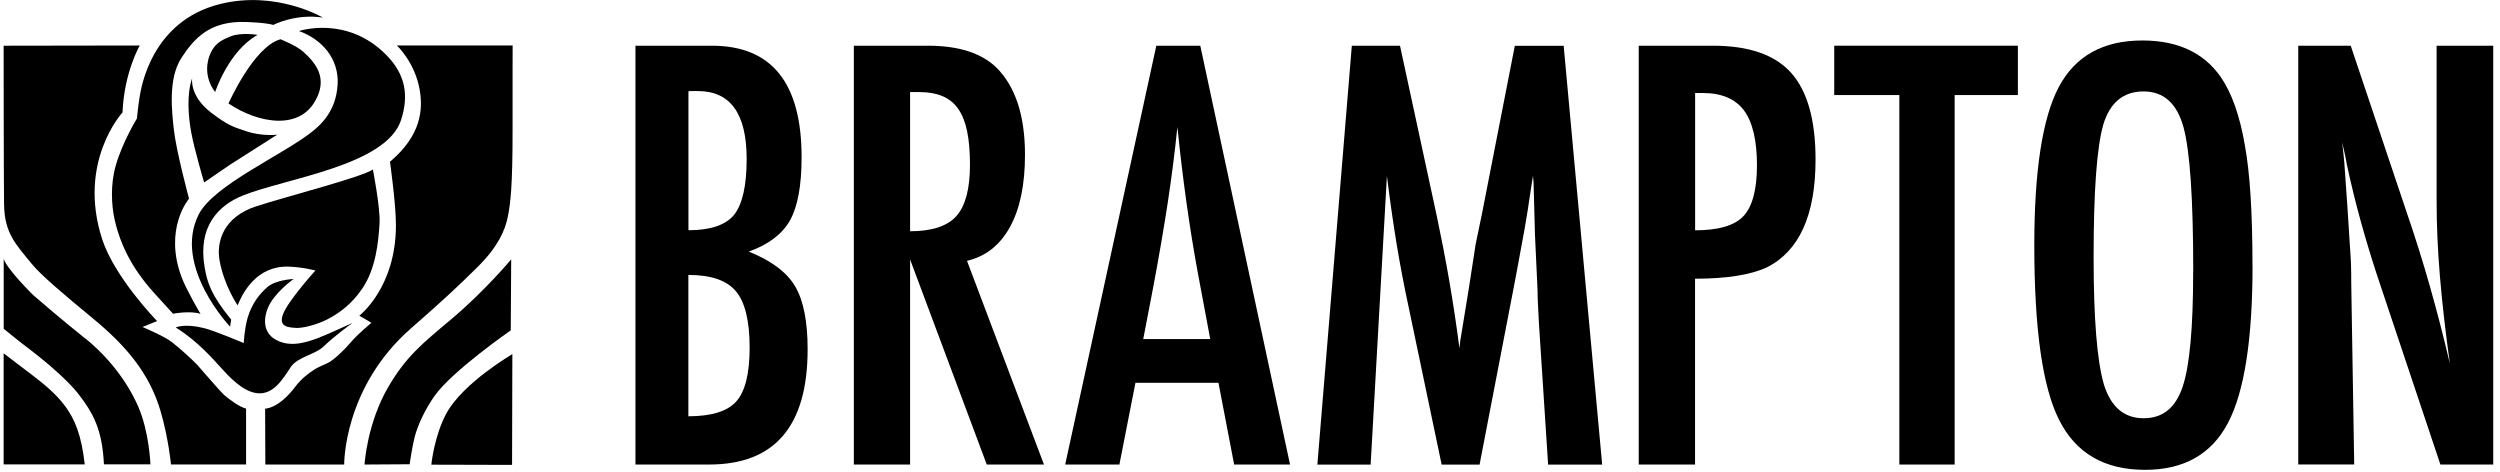 <svg width="344" height="65" viewBox="0 0 344 65" fill="none" xmlns="http://www.w3.org/2000/svg">
<g clip-path="url(#clip0_17_222)">
<path d="M87.43 6.29H97.95C106.18 6.29 110.3 11.4 110.3 21.63C110.3 25.54 109.76 28.44 108.7 30.33C107.63 32.22 105.74 33.65 103.03 34.62C106.14 35.87 108.27 37.46 109.41 39.4C110.55 41.32 111.13 44.2 111.13 48.06C111.13 58.64 106.61 63.92 97.57 63.92H87.44V6.29H87.43ZM94.72 31.68C97.73 31.68 99.82 30.98 100.99 29.59C102.16 28.12 102.74 25.55 102.74 21.86C102.74 15.64 100.5 12.53 96.03 12.53H95.1C94.9 12.53 94.78 12.54 94.73 12.57V31.68H94.72ZM94.72 57.28C97.9 57.28 100.1 56.6 101.32 55.23C102.54 53.86 103.15 51.39 103.15 47.8C103.15 44.21 102.52 41.54 101.25 40.07C100.01 38.58 97.83 37.83 94.72 37.83V57.28Z" fill="black"/>
<path d="M117.479 6.29H127.689C131.909 6.29 135.049 7.3 137.119 9.31C139.729 11.92 141.039 15.92 141.039 21.29C141.039 25.42 140.349 28.74 138.969 31.24C137.589 33.74 135.619 35.29 133.059 35.89L143.649 63.92H135.779L125.229 35.7V63.92H117.489V6.29H117.479ZM125.219 31.82C128.229 31.82 130.359 31.12 131.599 29.73C132.839 28.34 133.469 25.98 133.469 22.67C133.469 20.88 133.339 19.35 133.079 18.08C132.819 16.81 132.409 15.78 131.849 14.98C131.289 14.18 130.569 13.6 129.689 13.23C128.809 12.86 127.759 12.67 126.539 12.67H125.229V31.82H125.219Z" fill="black"/>
<path d="M159.109 6.29H165.159L177.509 63.92H169.819L167.659 52.67H156.239L154.029 63.92H146.569L159.109 6.29ZM166.529 46.66L164.809 37.48C163.659 31.23 162.729 24.56 162.009 17.47C161.659 20.93 161.209 24.43 160.669 27.98C160.119 31.53 159.479 35.29 158.729 39.27L157.309 46.66H166.529Z" fill="black"/>
<path d="M186 6.29H192.64L197.72 29.81C198.34 32.75 198.91 35.69 199.42 38.64C199.93 41.59 200.4 44.68 200.82 47.92C200.87 47.5 200.91 47.17 200.93 46.93C200.96 46.69 200.98 46.53 201.01 46.43L202.09 39.82L203.06 33.55L203.92 29.41L208.44 6.3H215.16L220.46 63.93H213.02L211.75 44.37C211.7 43.37 211.66 42.52 211.62 41.79C211.58 41.07 211.57 40.47 211.57 40L211.21 32.27L211.02 25.18C211.02 25.13 211.02 25.02 211 24.86C210.98 24.7 210.97 24.48 210.94 24.21L210.75 25.37C210.55 26.74 210.37 27.93 210.21 28.95C210.05 29.97 209.91 30.83 209.78 31.53L208.81 36.79L208.44 38.77L203.59 63.93H198.37L193.82 42.21C193.2 39.35 192.65 36.44 192.16 33.49C191.68 30.54 191.24 27.45 190.84 24.21L188.6 63.93H181.27L186.01 6.3L186 6.29Z" fill="black"/>
<path d="M225.489 6.29H235.709C240.639 6.29 244.219 7.53 246.459 10.02C248.699 12.53 249.819 16.51 249.819 21.96C249.819 29.62 247.569 34.58 243.059 36.82C240.799 37.84 237.519 38.35 233.239 38.35V63.92H225.489V6.29ZM233.239 31.69C236.449 31.69 238.669 31.04 239.889 29.75C241.129 28.43 241.759 26.09 241.759 22.73C241.759 19.37 241.159 16.78 239.969 15.19C238.769 13.6 236.889 12.8 234.329 12.8H233.249V31.69H233.239Z" fill="black"/>
<path d="M252.4 6.29H277.66V13.08H268.96V63.92H261.35V13.08H252.39V6.29H252.4Z" fill="black"/>
<path d="M309.95 36.54C309.95 46.72 308.82 53.95 306.55 58.23C304.29 62.51 300.49 64.65 295.16 64.65C289.56 64.65 285.61 62.35 283.32 57.75C281.05 53.25 279.92 45.24 279.92 33.75C279.92 23.5 281.04 16.24 283.28 11.99C285.55 7.71 289.38 5.57 294.78 5.57C299.61 5.57 303.19 7.22 305.53 10.53C307.08 12.75 308.19 15.89 308.89 19.97C309.59 23.75 309.94 29.28 309.94 36.54H309.95ZM301.79 37.36C301.79 27.38 301.34 20.77 300.45 17.51C299.55 14.23 297.72 12.58 294.96 12.58C292.2 12.58 290.35 14.09 289.43 17.09C288.53 20.13 288.08 26.22 288.08 35.38C288.08 43.81 288.55 49.66 289.5 52.92C290.47 56.01 292.29 57.55 294.95 57.55C297.61 57.55 299.36 56.11 300.33 53.22C301.3 50.36 301.78 45.07 301.78 37.36H301.79Z" fill="black"/>
<path d="M316.239 6.29H323.459L331.179 29.28C333.419 35.77 335.389 42.71 337.109 50.07C336.489 45.62 336.029 41.58 335.729 37.98C335.429 34.37 335.279 30.97 335.279 27.79V6.29H343.069V63.92H335.799L327.119 37.98C326.329 35.57 325.569 33.09 324.869 30.55C324.159 28.01 323.509 25.35 322.909 22.56C322.859 22.21 322.779 21.79 322.669 21.29C322.559 20.79 322.429 20.22 322.279 19.57C322.349 20.22 322.419 20.77 322.469 21.23C322.519 21.69 322.559 22.08 322.579 22.4L322.989 28.26L323.449 35.39C323.479 35.79 323.499 36.27 323.509 36.85C323.529 37.42 323.529 38.07 323.529 38.79L323.939 63.91H316.239V6.29Z" fill="black"/>
<path d="M39.94 50.59C40.99 49.02 43.33 48.87 44.61 47.6C45.89 46.33 48.52 44.42 48.52 44.42C48.52 44.42 45.04 46.04 43.59 46.58C41.88 47.21 39.57 47.88 37.62 46.54C36.81 45.98 35.97 44.67 36.83 42.45C37.64 40.34 40.4 38.39 40.4 38.39C40.4 38.39 37.95 38.48 36.77 39.52C35.73 40.43 34.67 41.73 34.08 43.71C33.64 45.17 33.54 47.21 33.54 47.21C33.54 47.21 29.61 45.53 28.08 45.15C25.37 44.47 24.18 45.06 24.18 45.06C27.19 46.93 29.35 49.44 30.47 50.67C31.4 51.69 33.37 53.92 35.44 54.11C37.63 54.32 38.9 52.17 39.96 50.59H39.94Z" fill="black"/>
<path d="M18.84 16.3C18.84 16.3 16.87 19.52 15.95 22.7C15.14 25.48 15.37 28.34 15.75 30.11C16.83 35.1 19.51 38.43 21.26 40.37C22.61 41.86 23.81 43.17 23.81 43.17C23.81 43.17 26.19 42.71 27.59 43.19C27.59 43.19 25.67 39.95 25.01 38.2C22.46 31.47 26.01 27.34 26.01 27.34C26.01 27.34 24.22 20.7 23.91 17.74C23.66 15.37 23.1 10.84 24.96 7.97C26.79 5.15 28.83 3.15 32.98 3.02C33.9 2.99 36.68 3.13 37.6 3.43C37.6 3.43 40.64 1.84 44.43 2.42C44.43 2.42 38.02 -1.38 30.26 0.56C20.81 2.92 19.41 12.12 19.21 13.35C19.01 14.59 18.84 16.31 18.84 16.31V16.3Z" fill="black"/>
<path d="M31.739 5.01C30.22 5.59 29.559 6.13 29.02 7.21C28.48 8.29 27.989 10.51 29.599 12.67C29.599 12.67 31.45 7.01 35.44 4.8C35.44 4.8 33.26 4.42 31.73 5L31.739 5.01Z" fill="black"/>
<path d="M46.45 11.67C46.25 15.24 44.17 17.12 43.12 17.98C39.18 21.21 29.39 25.42 27.33 29.53C23.76 36.64 31.66 44.95 31.66 44.95L31.81 43.98C29.06 40.6 28.52 38.91 28.16 36.79C27.17 31.11 30.12 28.23 33.4 26.91C39.29 24.53 53.16 22.8 55.19 16.5C56.26 13.16 55.83 10.29 53.17 7.58C47.74 2.05 41.14 4.27 41.14 4.27C44.32 5.41 46.67 8.1 46.46 11.67H46.45Z" fill="black"/>
<path d="M43.72 13.2C44.79 10.66 43.64 8.83 41.74 7.13C40.77 6.26 38.6 5.4 38.6 5.4C34.9 6.41 31.44 14.24 31.44 14.24C35.47 16.96 41.61 18.19 43.71 13.2H43.72Z" fill="black"/>
<path d="M26.3 18.14C26.73 20.56 28.09 25.1 28.09 25.1L31.67 22.65L38.14 18.53C38.14 18.53 36.11 18.8 33.84 18.05C31.95 17.42 31.28 17.18 29.1 15.54C26.02 13.21 26.44 10.76 26.44 10.76C25.67 12.98 25.91 15.98 26.3 18.15V18.14Z" fill="black"/>
<path d="M30.21 35.82C30.83 39.32 32.7 42.02 32.7 42.02C33.38 40.32 35.29 36.54 39.73 36.69C41.64 36.75 43.4 37.22 43.4 37.22C43.4 37.22 39.76 41.25 38.98 43.15C38.2 45.05 39.82 45.05 40.72 45.12C41.62 45.19 43.61 44.67 44.97 43.98C46.7 43.1 48.42 41.82 49.86 39.69C51.7 36.98 52.08 33.35 52.23 30.66C52.34 28.63 51.31 23.32 51.31 23.32C49.84 24.36 39.58 26.99 35.28 28.38C30.66 29.87 29.77 33.35 30.21 35.81V35.82Z" fill="black"/>
<path d="M70.54 6.26H54.611C54.611 6.26 57.13 8.6 57.761 12.43C58.2 15.05 57.99 18.6 53.66 22.26C53.66 22.26 54.49 28.12 54.48 31C54.48 39.59 49.441 43.44 49.441 43.44L51.111 44.42C51.111 44.42 49.24 45.94 48.281 47.09C47.321 48.23 45.941 49.5 45.221 49.88C44.501 50.26 43.84 50.45 43.181 50.9C42.52 51.34 41.501 52.04 40.6 53.25C39.7 54.45 38.151 56.05 36.48 56.24L36.511 63.92H47.361C47.361 63.92 47.221 53.31 56.6 45.14C61.011 41.29 63.281 39.16 65.77 36.68C68.46 34.01 69.531 31.73 69.91 29.66C70.21 28.08 70.54 25.85 70.531 17.85C70.52 10.47 70.54 6.27 70.54 6.27V6.26Z" fill="black"/>
<path d="M70.28 45.45L70.34 35.69C70.34 35.69 66.68 40.08 62.03 43.98C57.98 47.37 55.87 49.11 53.5 53.12C50.49 58.19 50.16 63.92 50.16 63.92L56.37 63.88C56.37 63.88 56.77 60.93 57.25 59.47C57.73 58.01 58.59 56.19 59.78 54.5C62.19 51.06 70.29 45.45 70.29 45.45H70.28Z" fill="black"/>
<path d="M61.48 56.78C59.75 59.9 59.35 63.94 59.35 63.94L70.46 63.97L70.5 48.73C70.5 48.73 63.76 52.66 61.48 56.79V56.78Z" fill="black"/>
<path d="M4.55 51.7C3.8 51.13 0.5 48.62 0.5 48.62V63.9H11.66C11.2 59.81 10.3 57.75 9.02 55.96C7.64 54.03 5.29 52.26 4.54 51.7H4.55Z" fill="black"/>
<path d="M30.83 54.34C30.33 53.89 27.72 50.86 27.18 50.25C26.64 49.65 24.79 47.95 23.59 47.03C22.59 46.26 19.6 44.99 19.6 44.99L21.62 44.18C21.62 44.18 15.77 38.2 14.05 32.89C10.61 22.23 16.86 15.47 16.86 15.47C17.08 9.95 19.23 6.26 19.23 6.26L0.5 6.29C0.5 6.29 0.51 25.19 0.56 28.14C0.62 32.08 2.14 33.58 4.38 36.32C5.62 37.85 8.87 40.59 12.76 43.8C17.42 47.63 20.57 51.41 22.09 56.56C23.18 60.27 23.53 63.91 23.53 63.91H33.86V56.22C32.95 56.03 31.34 54.79 30.83 54.34Z" fill="black"/>
<path d="M11.69 46.55C8.64 44.1 5.35 41.3 4.55 40.59C4.55 40.59 0.96 37.06 0.51 35.62V45.24C3.21 47.45 3.39 47.5 5.48 49.16C7.22 50.55 9.6 52.67 10.82 54.25C12.8 56.83 14.07 59.06 14.3 63.89H20.7C20.7 63.89 20.54 59.38 18.99 55.88C17.45 52.38 14.82 49.05 11.7 46.54L11.69 46.55Z" fill="black"/>
</g>
<defs>
<clipPath id="clip0_17_222">
<rect width="342.57" height="64.65" fill="white" transform="translate(0.5)"/>
</clipPath>
</defs>
</svg>
